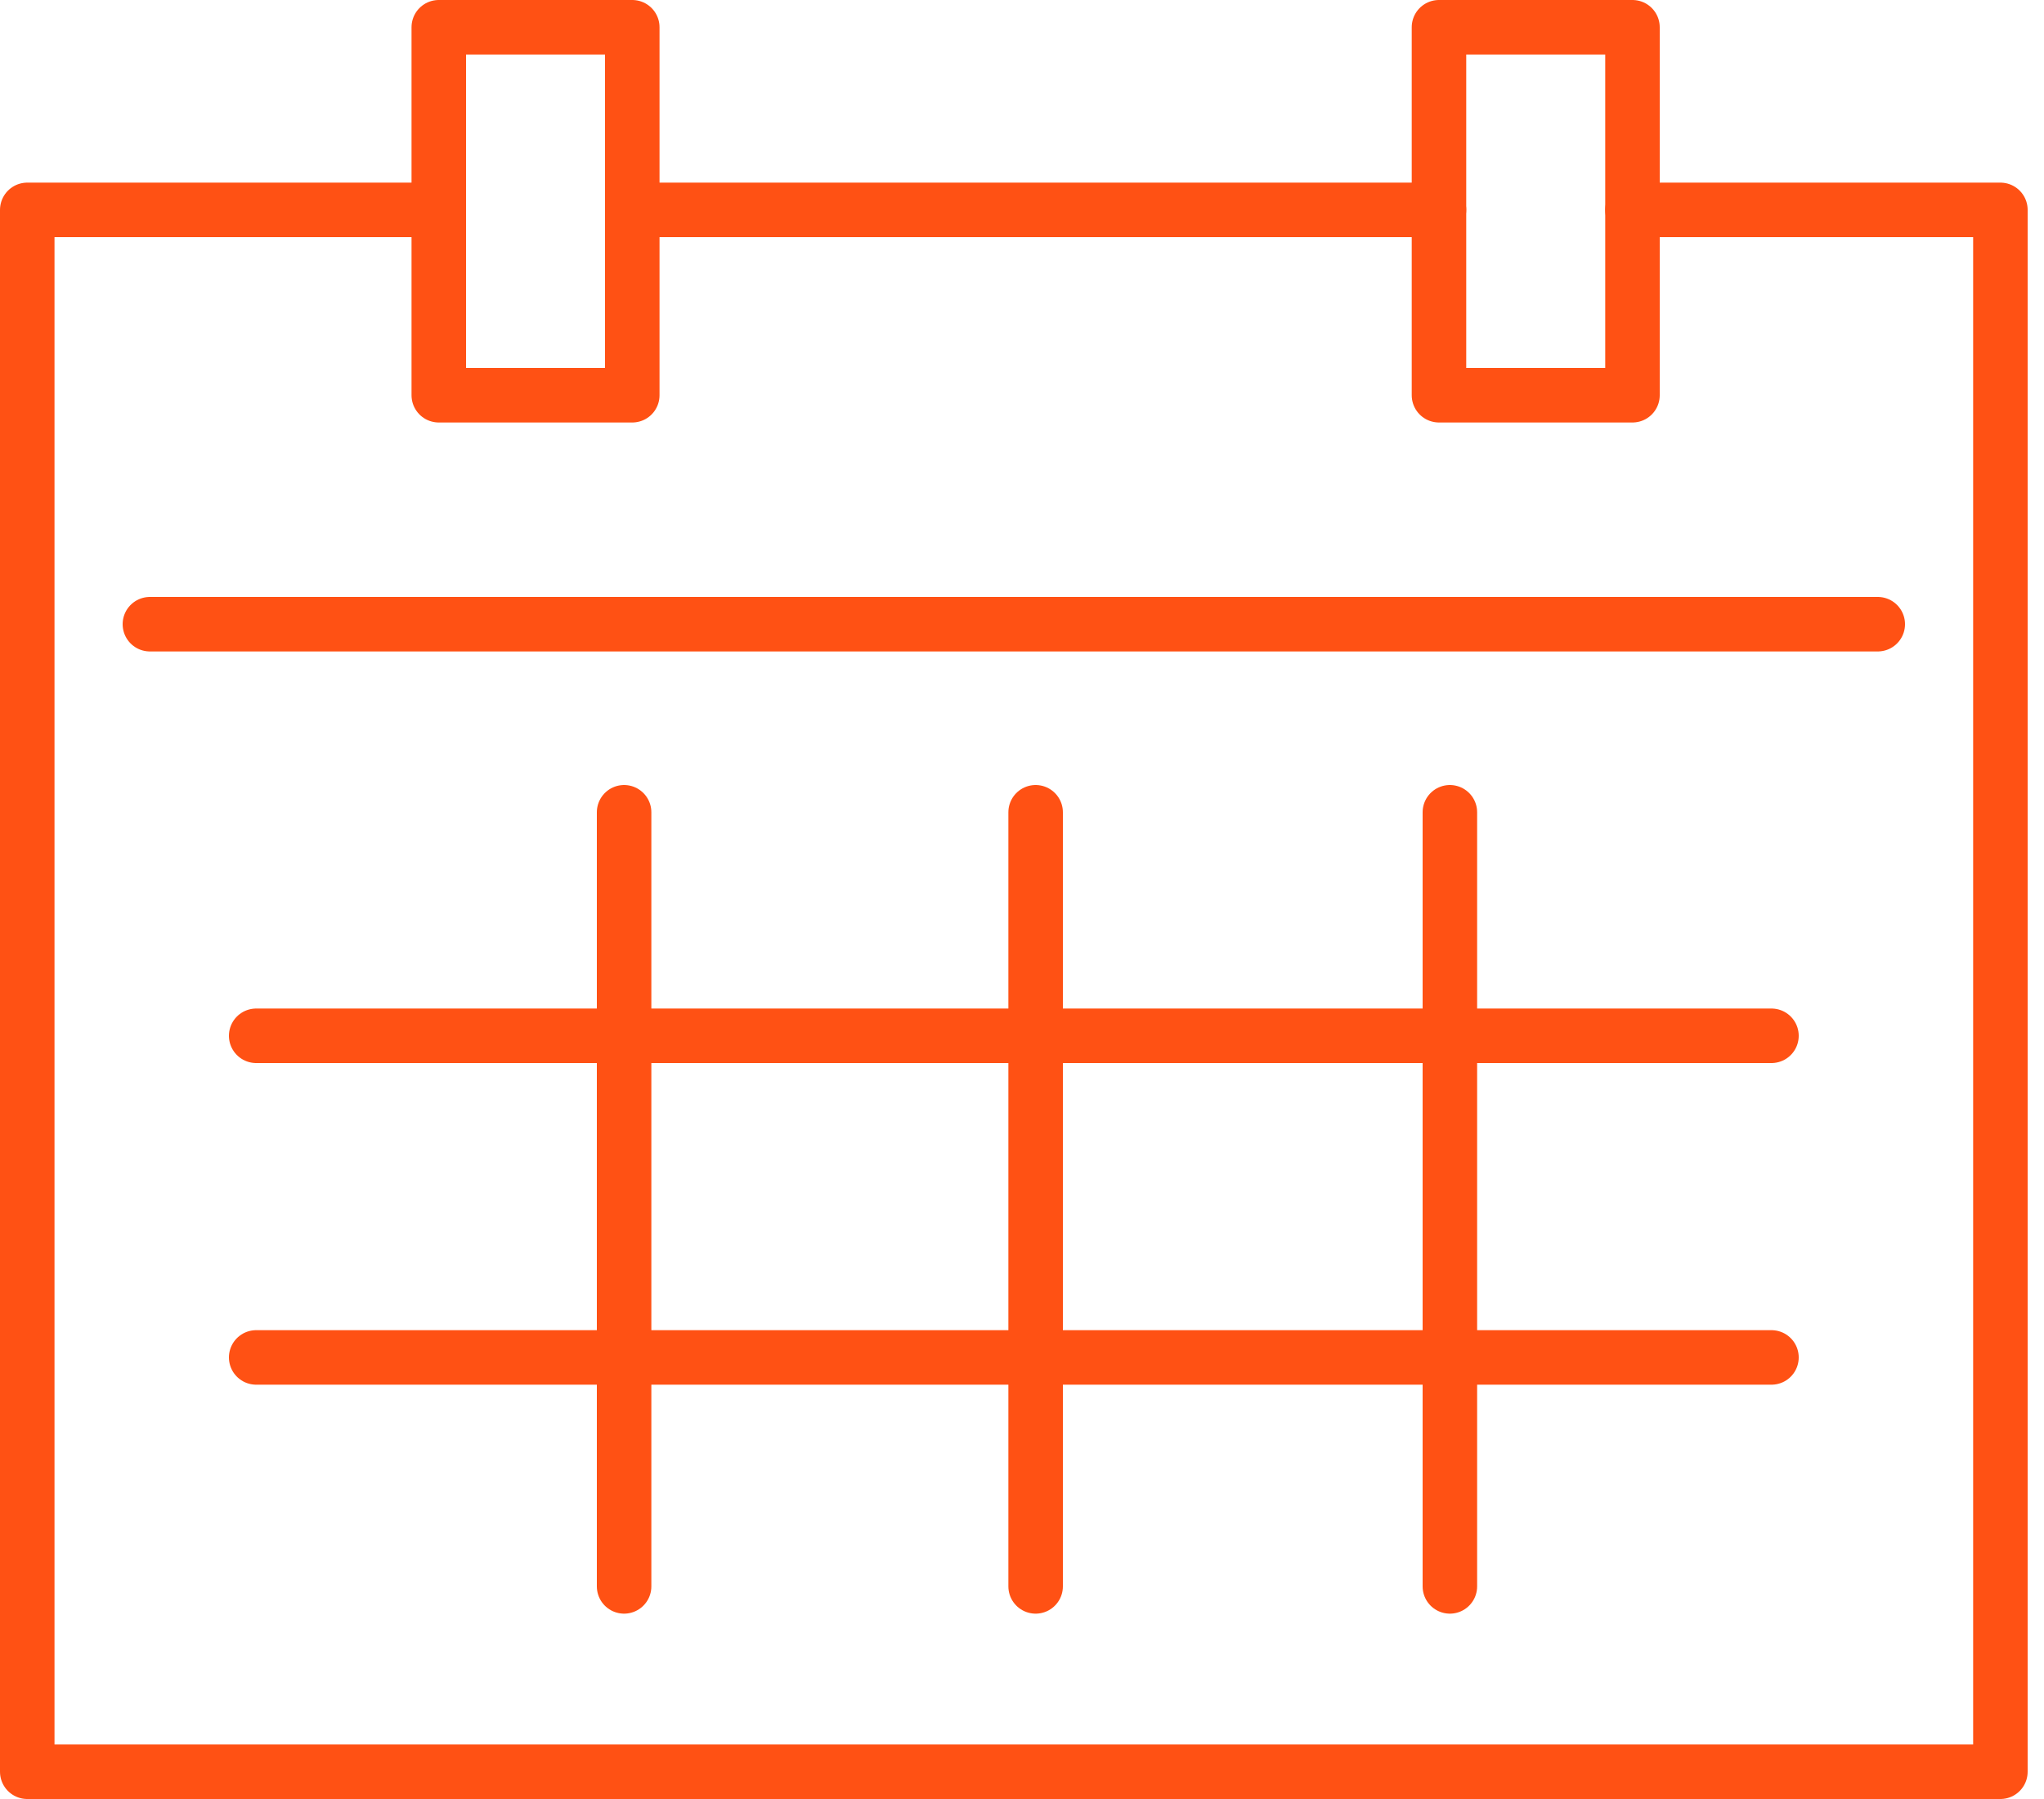 <svg width="75" height="66" viewBox="0 0 75 66" fill="none" xmlns="http://www.w3.org/2000/svg">
<path d="M23.2 1H16.1V14.5H23.2V1Z" stroke="#FF5114" stroke-width="2" stroke-miterlimit="10" stroke-linecap="round" stroke-linejoin="round"/>
<path d="M59.9 1H52.8V14.5H59.9V1Z" stroke="#FF5114" stroke-width="2" stroke-miterlimit="10" stroke-linecap="round" stroke-linejoin="round"/>
<path d="M15.5 7.7H1V65H73.4V7.7H59.9" stroke="#FF5114" stroke-width="2" stroke-miterlimit="10" stroke-linecap="round" stroke-linejoin="round"/>
<path d="M23.2 7.7H52.8" stroke="#FF5114" stroke-width="2" stroke-miterlimit="10" stroke-linecap="round" stroke-linejoin="round"/>
<path d="M5.5 22.9H68.9" stroke="#FF5114" stroke-width="2" stroke-miterlimit="10" stroke-linecap="round"/>
<path d="M9.4 38H65" stroke="#FF5114" stroke-width="2" stroke-miterlimit="10" stroke-linecap="round"/>
<path d="M9.4 49.8H65" stroke="#FF5114" stroke-width="2" stroke-miterlimit="10" stroke-linecap="round"/>
<path d="M22.9 29.8V58.2" stroke="#FF5114" stroke-width="2" stroke-miterlimit="10" stroke-linecap="round"/>
<path d="M38 29.8V58.2" stroke="#FF5114" stroke-width="2" stroke-miterlimit="10" stroke-linecap="round"/>
<path d="M53.2 29.8V58.2" stroke="#FF5114" stroke-width="2" stroke-miterlimit="10" stroke-linecap="round"/>
</svg>
